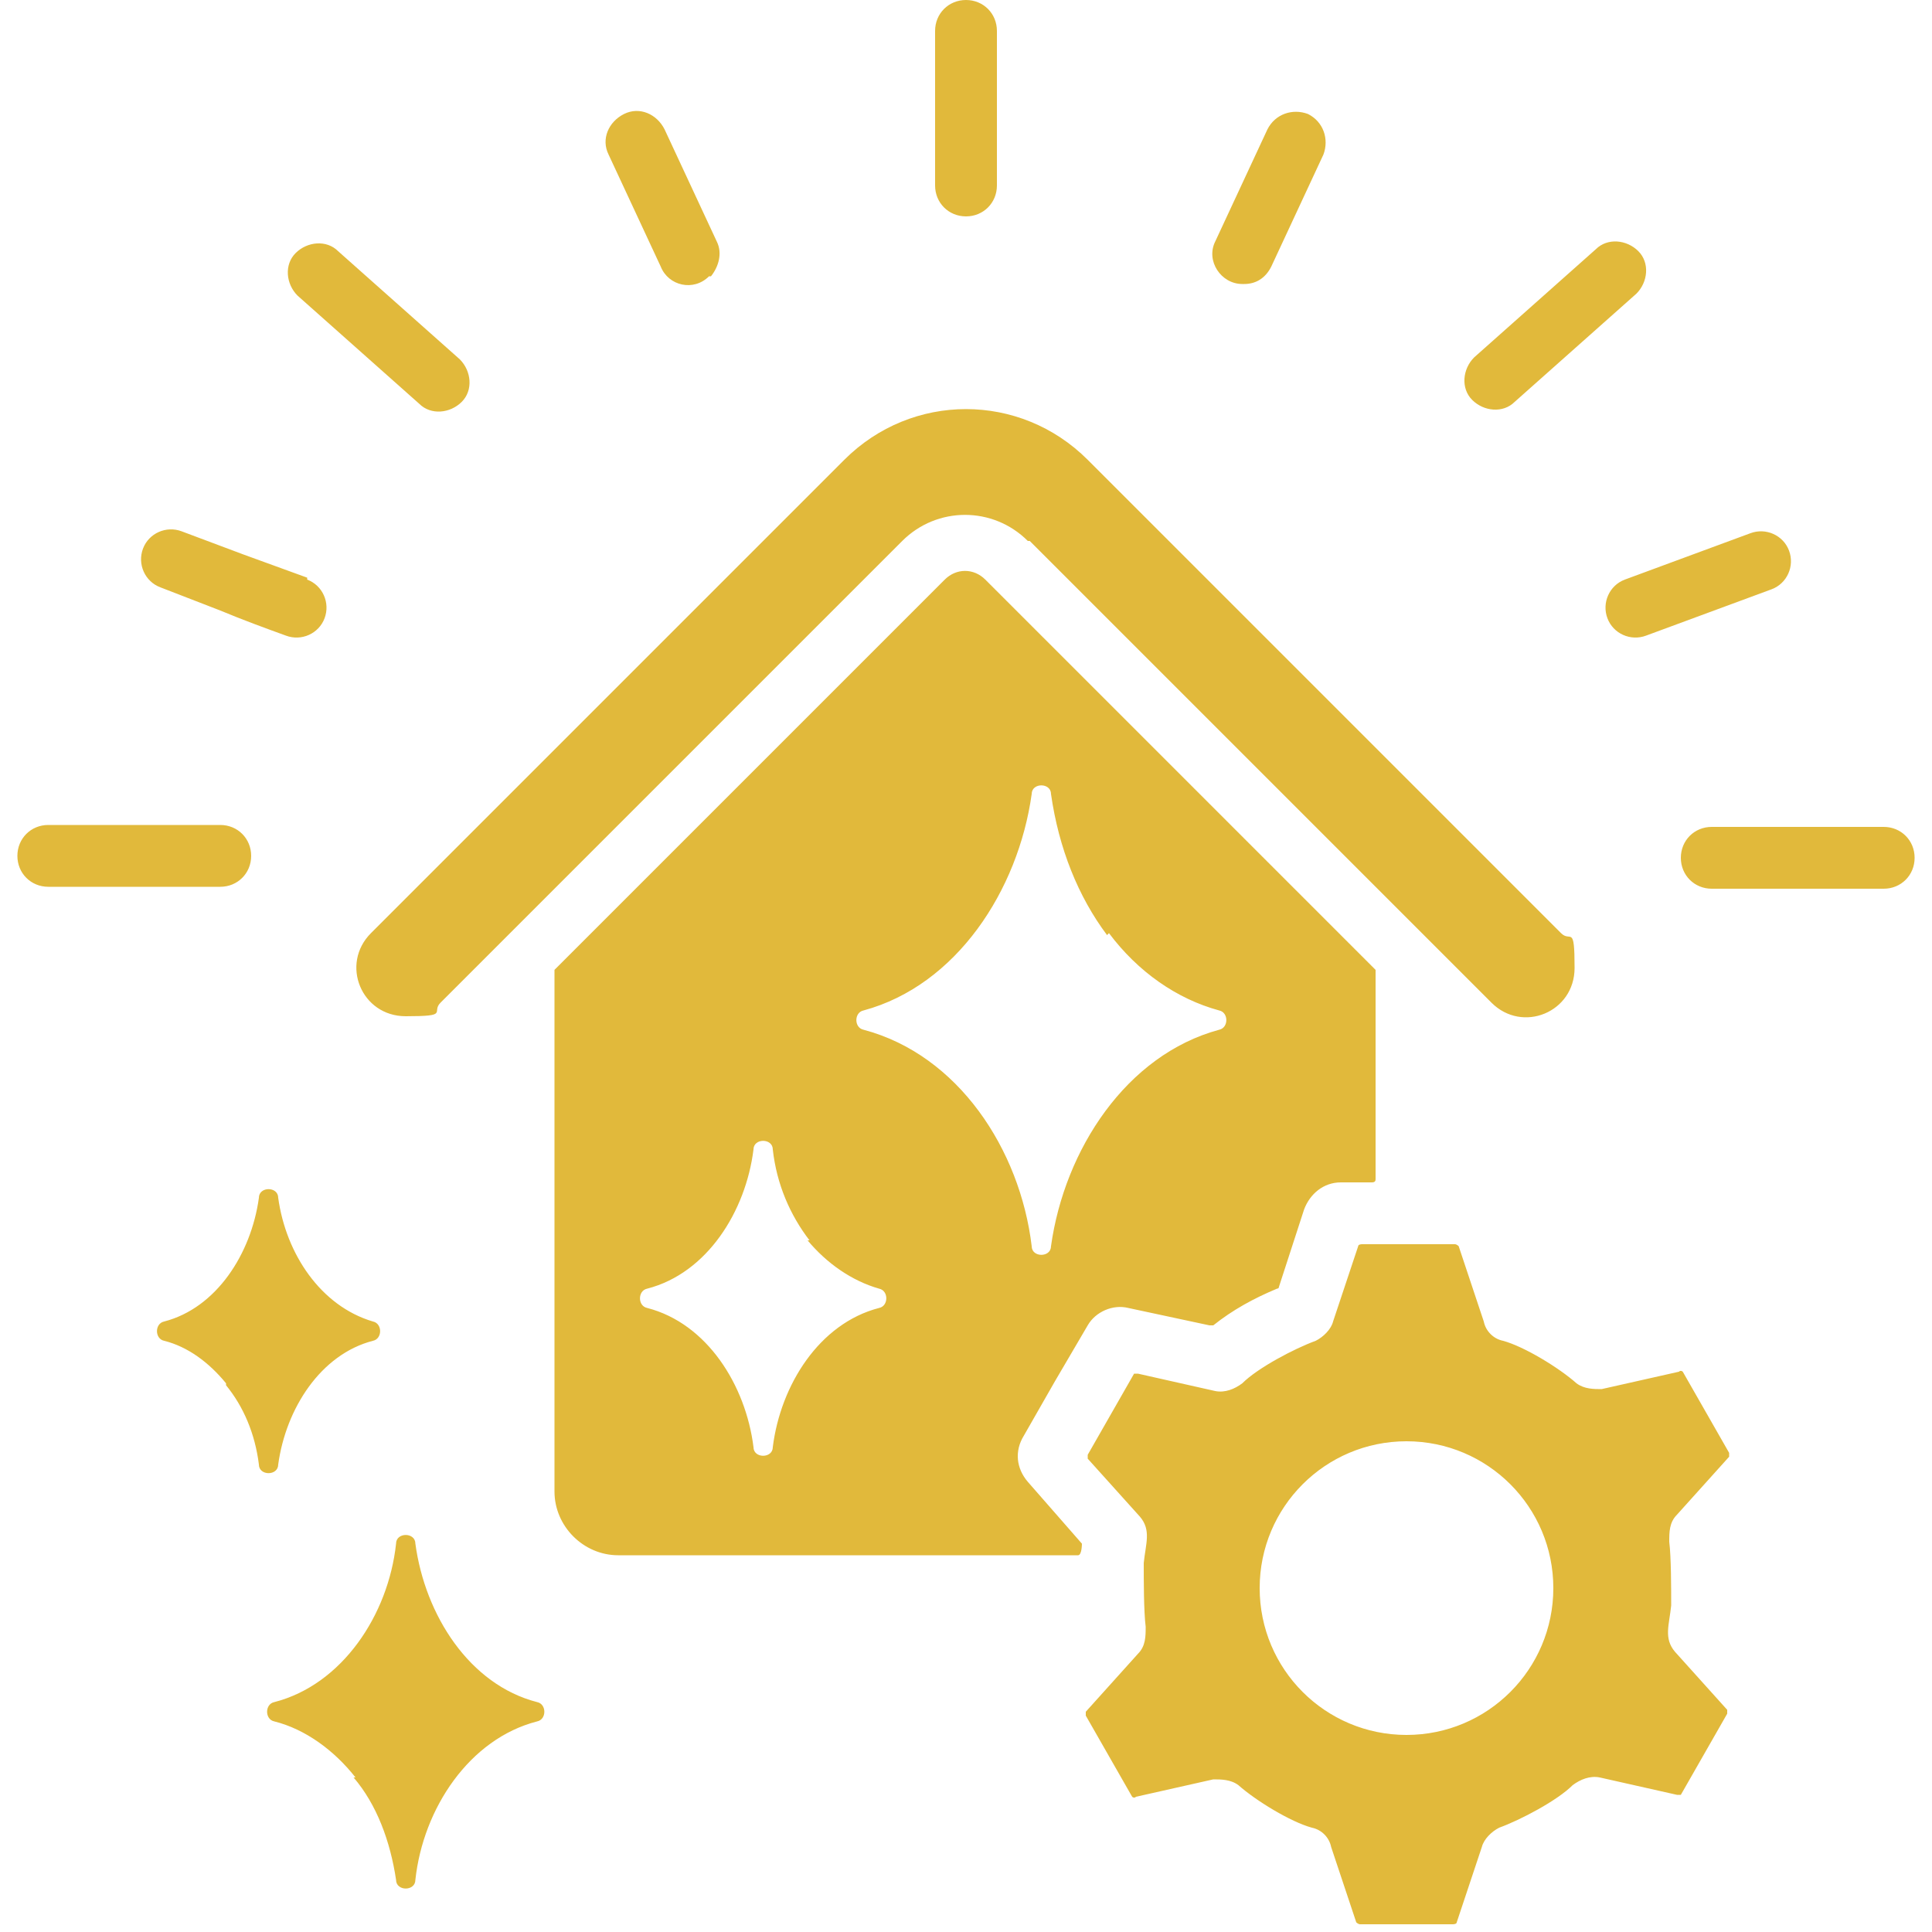 <svg viewBox="0 0 100 100" version="1.1" xmlns="http://www.w3.org/2000/svg">
  <defs>
    <style>
      .cls-1 {
        fill: #e1b93b;
        fill-rule: evenodd;
      }
    </style>
  </defs>
  
  <g>
    <g id="Calque_1">
      <path d="M15.9,30c.8.3,1.2,1.2.9,2-.3.8-1.2,1.2-2,.9-1.1-.4-2.2-.8-3.4-1.3h0s-3.1-1.2-3.1-1.2c-.8-.3-1.2-1.2-.9-2,.3-.8,1.2-1.2,2-.9l3.2,1.2h0s3.3,1.2,3.3,1.2ZM75.3,64.4h-4.8c0,0-.2,0-.2.1l-1.3,3.9h0c-.1.4-.5.8-.9,1-1.1.4-3,1.4-3.8,2.2-.4.3-.9.5-1.4.4l-4-.9c0,0-.2,0-.2,0l-1.2,2.1h0l-1.2,2.1c0,0,0,.2,0,.2l2.7,3h0c.6.7.3,1.4.2,2.4,0,.9,0,2.5.1,3.3,0,.5,0,1-.4,1.4l-2.7,3c0,0,0,.2,0,.2l2.4,4.2c0,0,.1.1.2,0l4-.9h0c.4,0,.9,0,1.3.3.9.8,2.7,1.9,3.8,2.2.5.1.9.5,1,1l1.3,3.9c0,0,.1.1.2.1h4.8c0,0,.2,0,.2-.1l1.3-3.9h0c.1-.4.5-.8.9-1,1.1-.4,3-1.4,3.8-2.2.4-.3.9-.5,1.4-.4l4,.9c0,0,.2,0,.2,0l2.4-4.2c0,0,0-.2,0-.2l-2.7-3c-.6-.7-.3-1.4-.2-2.4,0-.9,0-2.5-.1-3.3,0-.5,0-1,.4-1.4l2.7-3c0,0,0-.2,0-.2l-2.4-4.2c0,0-.1-.1-.2,0l-4,.9h0c-.4,0-.9,0-1.3-.3-.9-.8-2.7-1.9-3.8-2.2-.5-.1-.9-.5-1-1l-1.3-3.9c0,0-.1-.1-.2-.1h0ZM72.8,74.6c4.2,0,7.6,3.4,7.6,7.6s-3.4,7.6-7.6,7.6-7.6-3.4-7.6-7.6,3.4-7.6,7.6-7.6ZM71.2,50.4s0,0,0,.1v10.5c0,.1,0,.2-.2.2h-1.6c-.9,0-1.6.6-1.9,1.4l-1.3,4c0,0,0,.1-.1.1-1.2.5-2.3,1.1-3.3,1.9,0,0-.1,0-.2,0l-4.2-.9c-.8-.2-1.7.2-2.1.9l-1.7,2.9h0l-1.6,2.8c-.5.8-.4,1.7.2,2.4l2.8,3.2c0,0,0,.6-.2.6h-23.8c-1.8,0-3.3-1.5-3.3-3.3v-26.9c0,0,0-.1,0-.1l20.2-20.2c.6-.6,1.5-.6,2.1,0l20.2,20.2ZM57.4,48.3c1.5,2,3.5,3.4,5.7,4,.5.1.5.9,0,1-4.8,1.3-8,6.2-8.7,11.2,0,.6-1,.6-1,0-.6-5-3.8-9.9-8.7-11.2-.5-.1-.5-.9,0-1,4.8-1.3,8-6.2,8.7-11.2,0-.6,1-.6,1,0,.4,2.8,1.4,5.3,2.9,7.3h0ZM41.9,64.2c-1-1.3-1.7-2.9-1.9-4.7,0-.6-1-.6-1,0-.4,3.2-2.4,6.4-5.5,7.2-.5.1-.5.9,0,1,3.1.8,5.1,4,5.5,7.2,0,.6,1,.6,1,0,.4-3.2,2.4-6.4,5.5-7.2.5-.1.5-.9,0-1-1.4-.4-2.7-1.3-3.7-2.5ZM53.3,28l23.9,23.9c1.6,1.6,4.3.5,4.3-1.8s-.2-1.3-.7-1.8h0s-24.5-24.5-24.5-24.5c-3.5-3.5-9.1-3.5-12.6,0l-24.5,24.5c-1.6,1.6-.5,4.3,1.8,4.3s1.3-.2,1.8-.7l23.9-23.9c1.8-1.8,4.7-1.8,6.5,0h0ZM11.7,71.6c-.9-1.1-2-1.9-3.2-2.2-.5-.1-.5-.9,0-1,2.7-.7,4.5-3.5,4.9-6.4,0-.6,1-.6,1,0,.4,2.9,2.2,5.6,4.9,6.4.5.1.5.9,0,1-2.7.7-4.5,3.5-4.9,6.4,0,.6-1,.6-1,0-.2-1.6-.8-3-1.7-4.1h0ZM18.4,92c-1.1-1.4-2.6-2.5-4.2-2.9-.5-.1-.5-.9,0-1,3.5-.9,5.9-4.5,6.3-8.2,0-.6,1-.6,1,0,.5,3.7,2.8,7.3,6.3,8.2.5.1.5.9,0,1-3.5.9-5.9,4.5-6.3,8.2,0,.6-1,.6-1,0-.3-2-1-3.9-2.2-5.3h0ZM15.4,15.3c-.6-.6-.7-1.6-.1-2.2.6-.6,1.6-.7,2.2-.1l6.3,5.6c.6.6.7,1.6.1,2.2-.6.6-1.6.7-2.2.1l-6.3-5.6ZM48.4,1.6c0-.9.7-1.6,1.6-1.6s1.6.7,1.6,1.6v8c0,.9-.7,1.6-1.6,1.6s-1.6-.7-1.6-1.6V1.6ZM82.6,12.9c.6-.6,1.6-.5,2.2.1.6.6.5,1.6-.1,2.2l-6.3,5.6c-.6.6-1.6.5-2.2-.1-.6-.6-.5-1.6.1-2.2l6.3-5.6ZM2.5,45.9c-.9,0-1.6-.7-1.6-1.6s.7-1.6,1.6-1.6h8.9c.9,0,1.6.7,1.6,1.6s-.7,1.6-1.6,1.6H2.5ZM97.5,42.8c.9,0,1.6.7,1.6,1.6s-.7,1.6-1.6,1.6h-8.9c-.9,0-1.6-.7-1.6-1.6s.7-1.6,1.6-1.6h8.9ZM36.7,14.3c-.8.8-2.1.5-2.5-.5l-2.7-5.8c-.4-.8,0-1.7.8-2.1.8-.4,1.7,0,2.1.8l2.7,5.8c.3.6.1,1.3-.3,1.8h0ZM64.3,14.7c-1.1,0-1.9-1.2-1.4-2.2l2.7-5.8c.4-.8,1.3-1.1,2.1-.8.8.4,1.1,1.3.8,2.1l-2.7,5.8c-.3.6-.8.9-1.4.9h0ZM85.2,32.9c-.8.3-1.7-.1-2-.9s.1-1.7.9-2l6.5-2.4c.8-.3,1.7.1,2,.9s-.1,1.7-.9,2l-6.5,2.4Z" class="cls-1"></path>
    </g>
  </g>
</svg>
